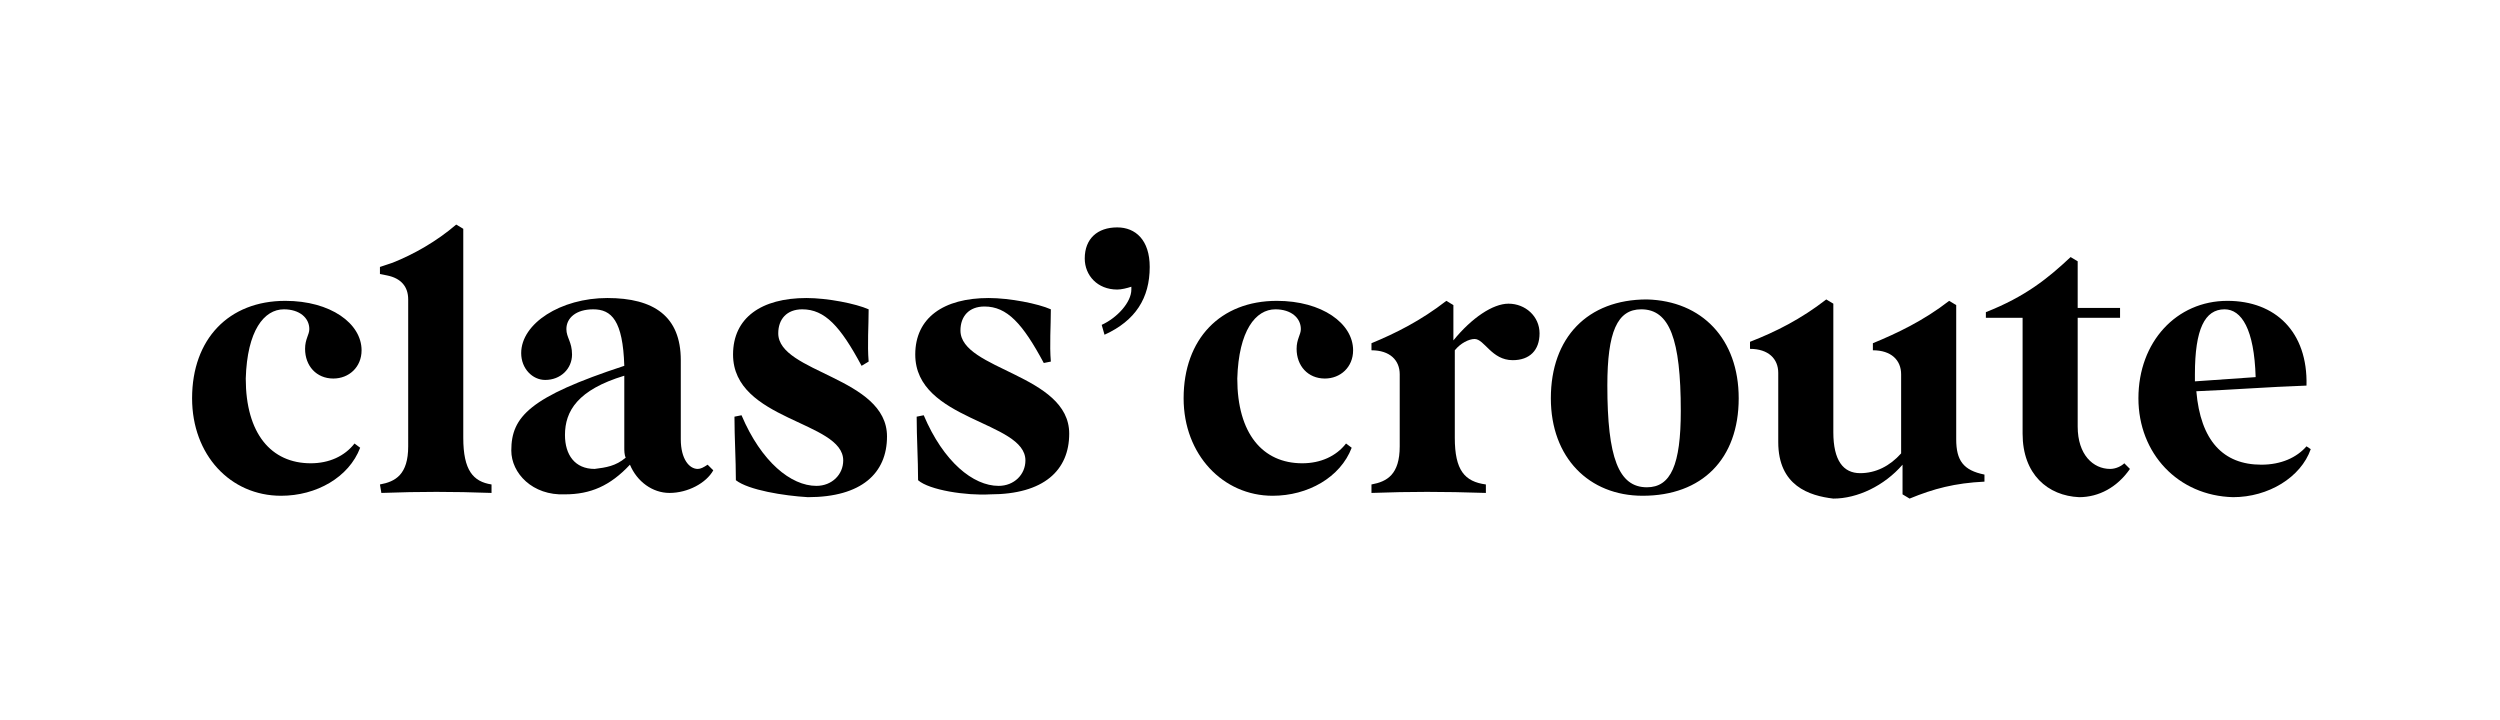 <?xml version="1.0" encoding="UTF-8"?> <svg xmlns="http://www.w3.org/2000/svg" xmlns:xlink="http://www.w3.org/1999/xlink" version="1.1" id="Calque_1" x="0px" y="0px" width="177px" height="51px" viewBox="0 0 177 51" style="enable-background:new 0 0 177 51;" xml:space="preserve"> <g> <path d="M13.6,28.2c0-4.2,2.6-6.9,6.6-6.9c3.2,0,5.4,1.6,5.4,3.5c0,1.2-0.9,2-2,2c-1.2,0-2-0.9-2-2.1c0-0.7,0.3-1,0.3-1.4 c0-0.8-0.7-1.4-1.8-1.4c-1.4,0-2.6,1.5-2.7,4.9c0,3.9,1.8,6,4.6,6c1.3,0,2.4-0.5,3.1-1.4l0.4,0.3c-0.8,2.1-3.1,3.4-5.6,3.4 C16.3,35.1,13.6,32.2,13.6,28.2"></path> <path d="M26.9,34.3c1.1-0.2,2-0.7,2-2.7V21.2c0-0.9-0.5-1.5-1.5-1.7l-0.5-0.1v-0.5l0.9-0.3c1.5-0.6,3.1-1.5,4.5-2.7l0.5,0.3V31 c0,2.3,0.7,3.1,2,3.3v0.6c-2.8-0.1-5-0.1-7.8,0"></path> <path d="M44.3,32.4c-0.1-0.2-0.1-0.5-0.1-0.7l0-5v-0.1c-3.3,1-4.2,2.5-4.2,4.2c0,1.4,0.7,2.4,2.1,2.4C42.9,33.1,43.6,33,44.3,32.4 M36.2,31.9c0-2.4,1.3-3.8,8-6c-0.1-3.2-0.9-4-2.2-4c-1.2,0-1.9,0.6-1.9,1.4c0,0.6,0.4,0.9,0.4,1.8c0,1-0.8,1.8-1.9,1.8 c-0.9,0-1.7-0.8-1.7-1.9c0-2.1,2.8-3.9,6.1-3.9c3.3,0,5.2,1.3,5.2,4.4v5.6c0,1.4,0.6,2.1,1.2,2.1c0.2,0,0.4-0.1,0.7-0.3l0.4,0.4 c-0.5,0.9-1.8,1.6-3.1,1.6c-1.2,0-2.3-0.8-2.8-2c-1.4,1.5-2.8,2.1-4.6,2.1C37.7,35.1,36.2,33.5,36.2,31.9"></path> <path d="M52.1,34c0-1.5-0.1-3-0.1-4.5l0.5-0.1c1.4,3.3,3.5,5,5.3,5c1.1,0,1.9-0.8,1.9-1.8c0-2.8-7.8-2.8-7.8-7.5c0-2.6,2-4,5.2-4 c1.5,0,3.5,0.4,4.4,0.8c0,1.2-0.1,2.5,0,3.7L61,25.9c-1.5-2.8-2.6-4-4.2-4c-1.1,0-1.7,0.7-1.7,1.7c0,2.8,7.7,3.1,7.7,7.3 c0,2.6-1.8,4.3-5.6,4.3C55.5,35.1,53,34.7,52.1,34"></path> <path d="M65,34c0-1.5-0.1-3-0.1-4.5l0.5-0.1c1.4,3.3,3.5,5,5.3,5c1.1,0,1.9-0.8,1.9-1.8c0-2.8-7.8-2.8-7.8-7.5c0-2.6,2-4,5.2-4 c1.5,0,3.5,0.4,4.4,0.8c0,1.2-0.1,2.5,0,3.7l-0.5,0.1c-1.5-2.8-2.6-4-4.2-4c-1.1,0-1.7,0.7-1.7,1.7c0,2.8,7.7,3.1,7.7,7.3 c0,2.6-1.8,4.3-5.6,4.3C68.4,35.1,65.8,34.7,65,34"></path> <path d="M78,23c1.1-0.5,2.1-1.6,2.1-2.5v-0.2c-0.3,0.1-0.7,0.2-1,0.2c-1.4,0-2.3-1-2.3-2.2c0-1.4,0.9-2.2,2.3-2.2 c1.3,0,2.3,0.9,2.3,2.8c0,2.2-1,3.8-3.2,4.8"></path> <path d="M83.8,28.2c0-4.2,2.6-6.9,6.6-6.9c3.2,0,5.4,1.6,5.4,3.5c0,1.2-0.9,2-2,2c-1.2,0-2-0.9-2-2.1c0-0.7,0.3-1,0.3-1.4 c0-0.8-0.7-1.4-1.8-1.4c-1.4,0-2.6,1.5-2.7,4.9c0,3.9,1.8,6,4.6,6c1.3,0,2.4-0.5,3.1-1.4l0.4,0.3c-0.8,2.1-3.1,3.4-5.6,3.4 C86.6,35.1,83.8,32.2,83.8,28.2"></path> <path d="M97.1,34.3c1.1-0.2,2-0.7,2-2.7v-5.1c0-1-0.7-1.7-2-1.7v-0.5c1.7-0.7,3.5-1.6,5.3-3l0.5,0.3v2.5c1.3-1.6,2.8-2.6,3.9-2.6 c1.2,0,2.2,0.9,2.2,2.1c0,1.2-0.7,1.9-1.9,1.9c-1.5,0-2-1.5-2.7-1.5c-0.4,0-1,0.3-1.4,0.8V31c0,2.3,0.7,3.1,2.2,3.3v0.6 c-3.1-0.1-5.3-0.1-8.1,0"></path> <path d="M119,29.1c0-5.1-0.8-7.2-2.8-7.2c-1.7,0-2.4,1.6-2.4,5.4c0,5.1,0.8,7.2,2.8,7.2C118.3,34.5,119,32.9,119,29.1 M109.8,28.2 c0-4.3,2.6-7,6.8-7c3.9,0.1,6.5,2.8,6.5,7c0,4.3-2.6,6.9-6.8,6.9C112.5,35.1,109.8,32.4,109.8,28.2"></path> <path d="M125.9,31.3v-4.9c0-1-0.7-1.7-2-1.7v-0.5c1.8-0.7,3.6-1.6,5.4-3l0.5,0.3v9.1c0,2,0.7,2.9,1.9,2.9c1.1,0,2.1-0.5,2.9-1.4 v-5.6c0-1-0.7-1.7-2-1.7v-0.5c1.7-0.7,3.6-1.6,5.4-3l0.5,0.3v9.5c0,1.5,0.5,2.2,2,2.5v0.5c-2.1,0.1-3.6,0.5-5.3,1.2l-0.5-0.3v-2.1 c-1.3,1.5-3.2,2.4-4.9,2.4C128.1,35.1,125.9,34.4,125.9,31.3"></path> <path d="M143.2,30.7v-8.2h-2.6v-0.4c2.8-1.1,4.4-2.4,6-3.9l0.5,0.3v3.3h3v0.7h-3v7.7c0,2,1.1,3,2.3,3c0.4,0,0.8-0.2,1-0.4l0.4,0.4 c-0.9,1.3-2.2,2-3.6,2C145,35.1,143.2,33.6,143.2,30.7"></path> <path d="M159.7,26.7c-0.1-3.4-1-4.8-2.2-4.8c-1.4,0-2.1,1.4-2.1,4.6V27C156.9,26.9,158.3,26.8,159.7,26.7 M151.4,28.2 c0-4,2.7-6.9,6.3-6.9c3.4,0,5.7,2.2,5.6,6c-2.8,0.1-5.3,0.3-7.8,0.4c0.3,3.5,1.9,5.2,4.6,5.2c1.4,0,2.5-0.5,3.2-1.3l0.3,0.2 c-0.7,2-3,3.4-5.5,3.4C154.2,35.1,151.4,32.1,151.4,28.2"></path> </g> </svg> 